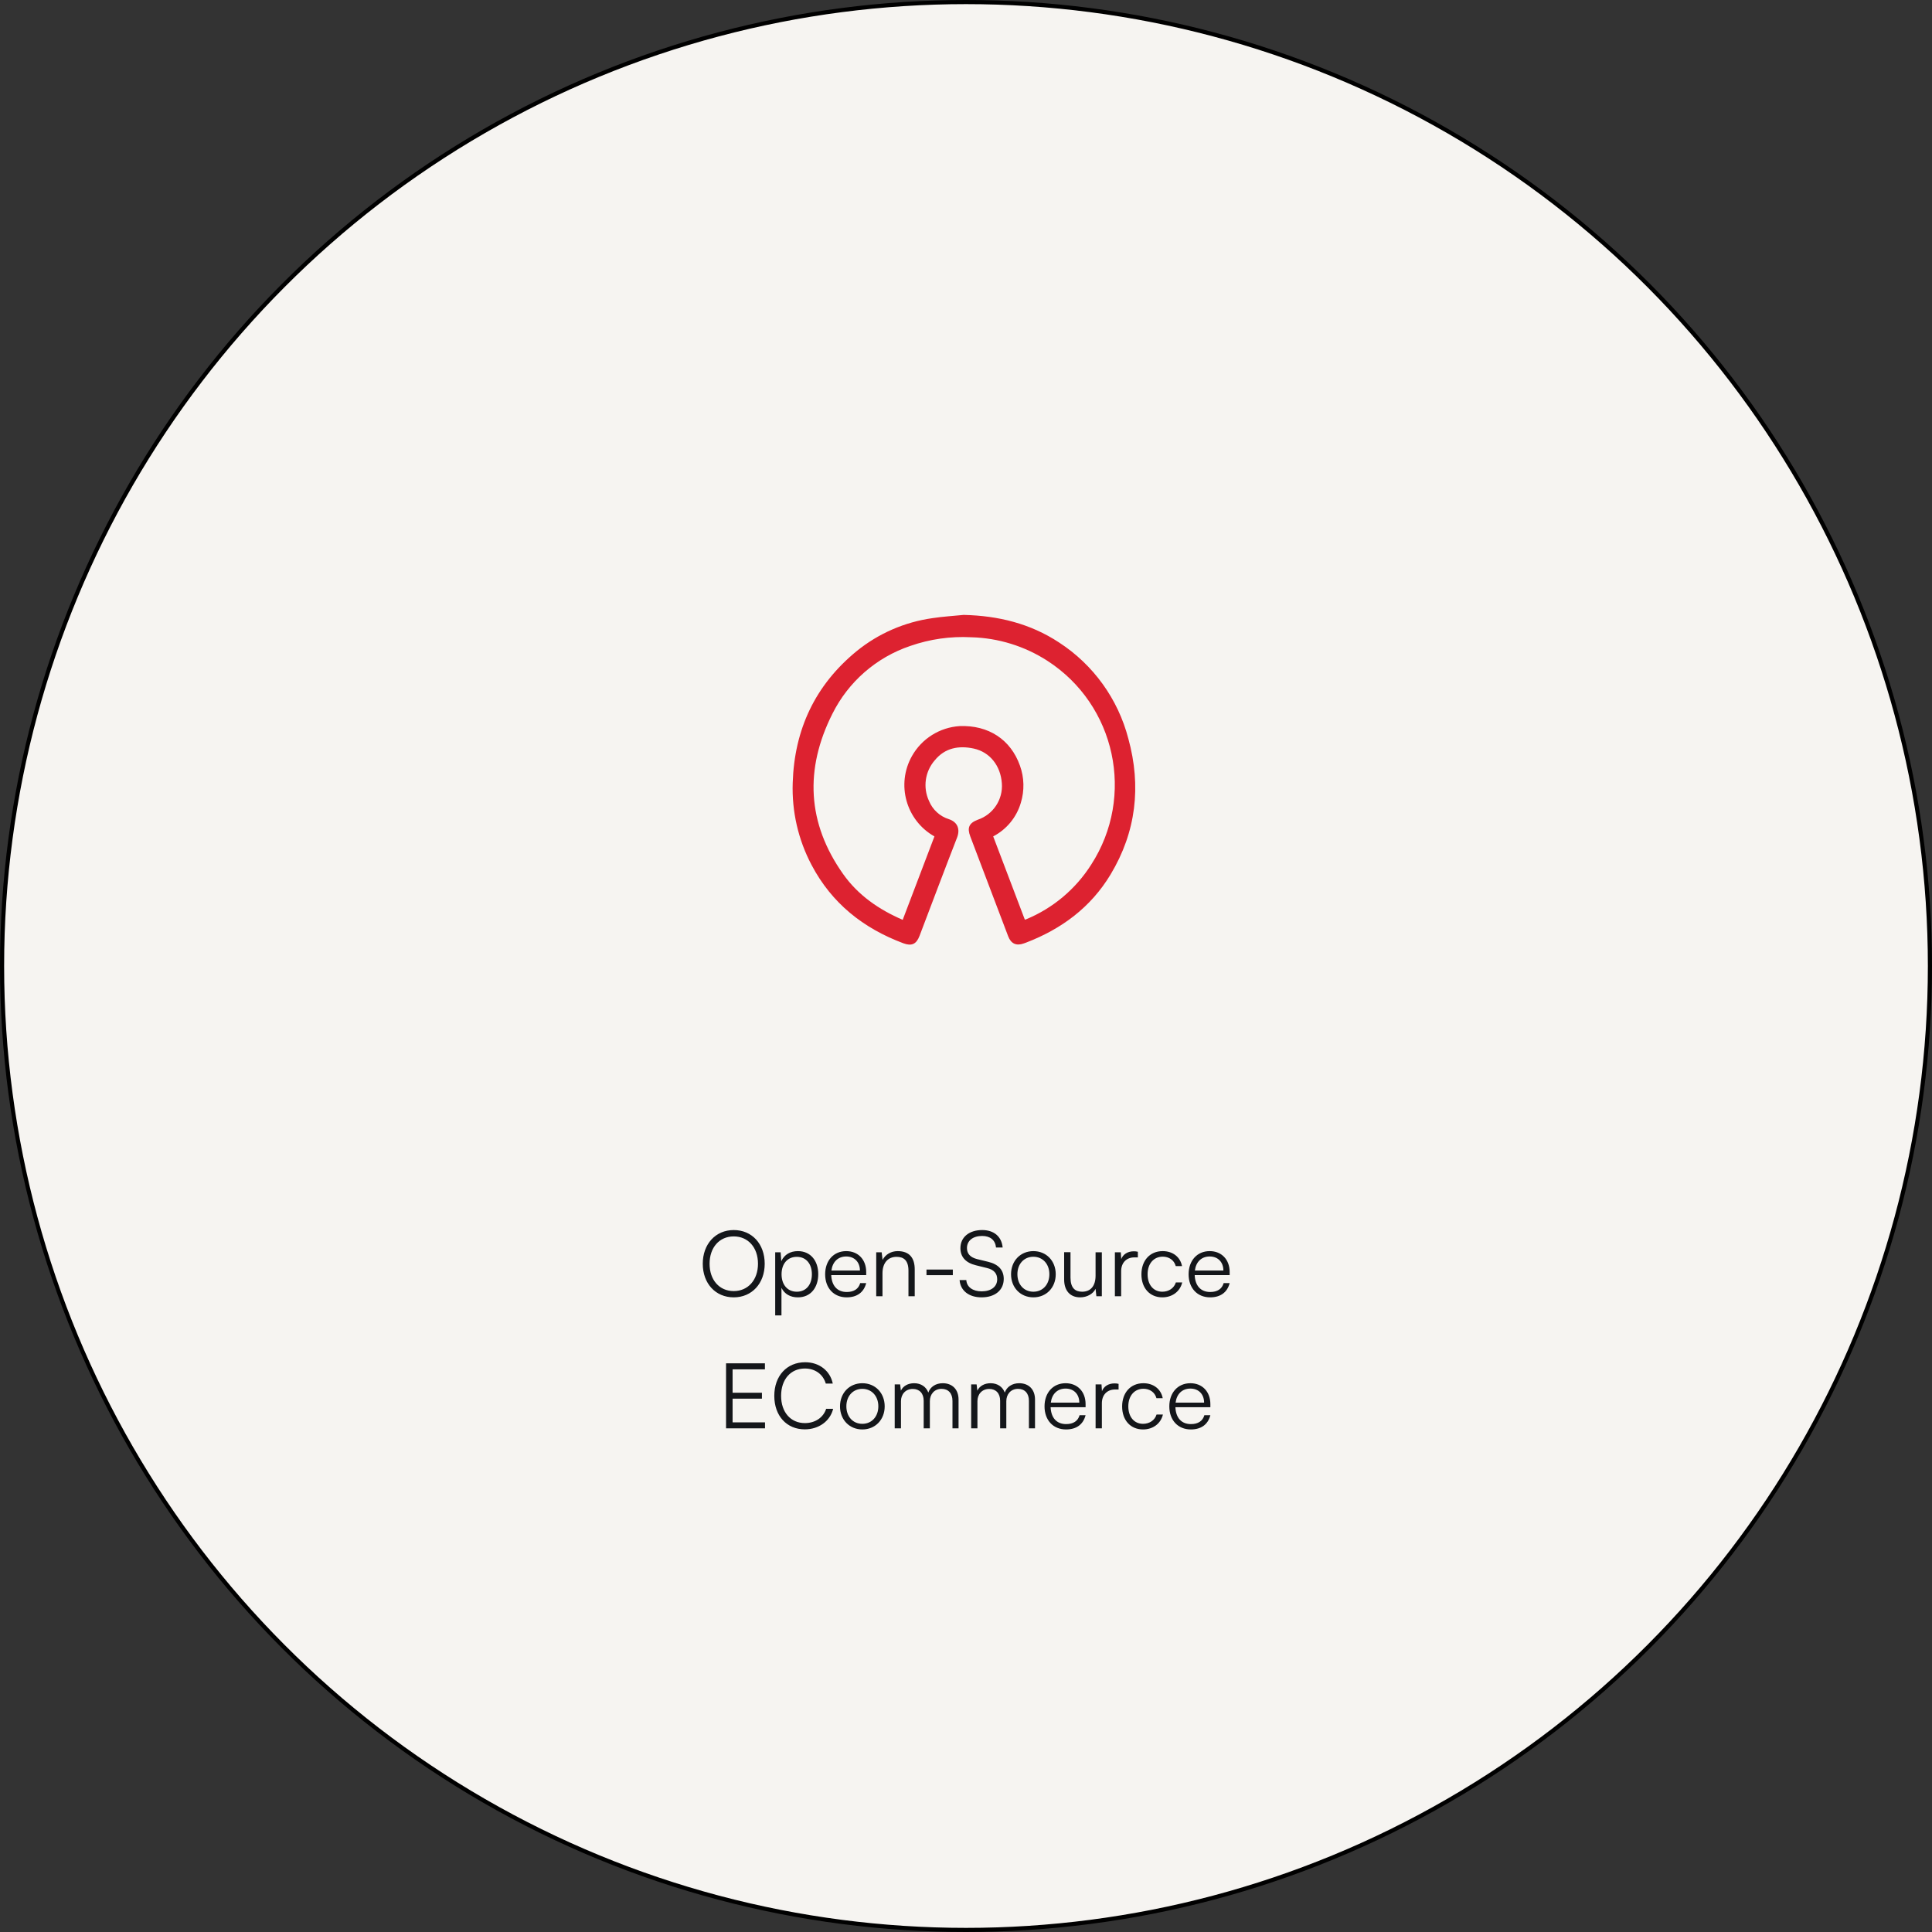 <svg xmlns="http://www.w3.org/2000/svg" width="468" height="468" viewBox="0 0 468 468" fill="none"><rect x="0" y="0" width="468" height="468" fill="#333333" stroke="none"/><circle cx="234" cy="234" r="233.5" fill="#F6F4F1" stroke="black"></circle><path d="M233.511 148.955C241.797 149.155 249.563 151.036 256.528 155.624C264.847 161.02 270.835 169.338 273.325 178.929C276.495 190.45 275.222 201.522 269.018 211.834C264.23 219.792 257.153 225.036 248.554 228.334C248.378 228.406 248.202 228.462 248.018 228.526C246.201 229.191 244.904 228.606 244.215 226.797C242.094 221.217 239.98 215.629 237.858 210.048C236.922 207.575 235.977 205.093 235.04 202.619C234.232 200.489 234.736 199.376 236.85 198.568C240.58 197.311 242.982 193.684 242.686 189.761C242.398 185.502 239.78 182.163 235.849 181.323C232.23 180.546 228.884 181.171 226.434 184.173C224.072 186.887 223.52 190.738 225.033 194.004C225.897 196.126 227.667 197.751 229.852 198.432C231.998 199.144 232.614 200.898 231.83 202.907C228.748 210.817 225.769 218.759 222.751 226.685C221.982 228.71 220.846 229.247 218.82 228.494C209.101 224.859 201.455 218.791 196.579 209.504C193.353 203.395 191.784 196.542 192.024 189.633C192.424 176.695 197.468 165.935 207.54 157.705C212.824 153.422 219.18 150.668 225.921 149.731C228.427 149.347 230.973 149.203 233.495 148.947L233.511 148.955ZM248.266 222.77C248.362 222.746 248.458 222.722 248.554 222.69C255.055 220.008 260.571 215.372 264.334 209.432C275.03 192.867 270.275 170.763 253.71 160.067C248.202 156.512 241.813 154.535 235.256 154.367C230.245 154.102 225.233 154.815 220.493 156.472C212.279 159.242 205.498 165.151 201.631 172.917C194.898 186.295 195.491 199.384 204.249 211.746C207.868 216.853 212.88 220.32 218.668 222.818L226.354 202.611C219.477 198.736 217.035 190.017 220.91 183.14C223.279 178.929 227.627 176.199 232.454 175.887C239.428 175.615 244.816 179.129 247.065 185.454C248.114 188.352 248.186 191.522 247.281 194.469C246.249 197.975 243.839 200.914 240.588 202.603L248.258 222.786L248.266 222.77Z" fill="#DD2230"></path><path d="M185.239 306.124C185.239 310.898 182.137 314.264 177.737 314.264C173.315 314.264 170.235 310.898 170.235 306.124C170.235 301.35 173.337 297.962 177.737 297.962C182.159 297.962 185.239 301.328 185.239 306.124ZM183.611 306.124C183.611 302.186 181.213 299.502 177.737 299.502C174.261 299.502 171.885 302.186 171.885 306.124C171.885 310.062 174.261 312.746 177.737 312.746C181.213 312.746 183.611 310.04 183.611 306.124ZM187.781 318.642V303.352H189.101L189.255 305.508C190.003 303.858 191.499 303.066 193.281 303.066C196.361 303.066 198.209 305.42 198.209 308.632C198.209 311.844 196.427 314.264 193.281 314.264C191.477 314.264 190.047 313.494 189.299 311.954V318.642H187.781ZM189.321 308.676C189.321 311.118 190.685 312.9 193.017 312.9C195.327 312.9 196.669 311.118 196.669 308.676C196.669 306.212 195.327 304.452 193.017 304.452C190.685 304.452 189.321 306.212 189.321 308.676ZM205.095 314.264C201.971 314.264 199.881 312.02 199.881 308.676C199.881 305.354 201.949 303.066 204.985 303.066C207.867 303.066 209.825 305.112 209.825 308.126V308.874H201.355C201.465 311.47 202.829 312.966 205.117 312.966C206.855 312.966 207.977 312.218 208.373 310.81H209.825C209.253 313.054 207.603 314.264 205.095 314.264ZM204.985 304.364C202.983 304.364 201.663 305.684 201.399 307.774H208.307C208.307 305.728 206.987 304.364 204.985 304.364ZM213.77 314H212.252V303.352H213.572L213.792 305.2C214.496 303.836 215.904 303.066 217.444 303.066C220.37 303.066 221.58 304.804 221.58 307.488V314H220.062V307.818C220.062 305.332 218.94 304.452 217.18 304.452C215.002 304.452 213.77 306.036 213.77 308.434V314ZM224.429 308.896V307.532H230.809V308.896H224.429ZM232.648 302.34C232.648 299.7 234.76 297.962 237.928 297.962C240.766 297.962 242.636 299.546 242.878 302.186H241.272C241.096 300.404 239.886 299.392 237.906 299.392C235.684 299.392 234.232 300.536 234.232 302.318C234.232 303.704 235.046 304.584 236.696 305.002L239.402 305.662C241.866 306.256 243.142 307.664 243.142 309.798C243.142 312.526 241.03 314.264 237.774 314.264C234.716 314.264 232.648 312.658 232.45 310.084H234.078C234.166 311.734 235.618 312.812 237.774 312.812C240.084 312.812 241.558 311.69 241.558 309.886C241.558 308.478 240.766 307.554 239.072 307.158L236.41 306.498C233.946 305.904 232.648 304.496 232.648 302.34ZM244.912 308.676C244.912 305.42 247.2 303.066 250.324 303.066C253.448 303.066 255.736 305.42 255.736 308.676C255.736 311.91 253.448 314.264 250.324 314.264C247.2 314.264 244.912 311.91 244.912 308.676ZM246.452 308.654C246.452 311.162 248.036 312.9 250.324 312.9C252.59 312.9 254.196 311.162 254.196 308.654C254.196 306.19 252.59 304.43 250.324 304.43C248.036 304.43 246.452 306.19 246.452 308.654ZM265.386 303.352H266.904V314H265.584L265.386 312.196C264.792 313.428 263.318 314.264 261.646 314.264C259.138 314.264 257.774 312.548 257.774 309.952V303.33H259.314V309.468C259.314 311.998 260.436 312.9 262.13 312.9C264.176 312.9 265.386 311.536 265.386 309.006V303.352ZM275.632 303.22V304.584H274.796C272.838 304.584 271.584 305.904 271.584 307.928V314H270.066V303.352H271.496L271.606 305.002C272.024 303.858 273.146 303.11 274.642 303.11C274.972 303.11 275.258 303.132 275.632 303.22ZM276.494 308.698C276.494 305.354 278.54 303.066 281.642 303.066C284.106 303.066 285.91 304.496 286.328 306.696H284.81C284.414 305.222 283.138 304.408 281.664 304.408C279.508 304.408 277.99 306.058 277.99 308.676C277.99 311.206 279.398 312.9 281.554 312.9C283.138 312.9 284.414 312.02 284.832 310.656H286.372C285.866 312.834 283.974 314.264 281.554 314.264C278.54 314.264 276.494 312.042 276.494 308.698ZM293.138 314.264C290.014 314.264 287.924 312.02 287.924 308.676C287.924 305.354 289.992 303.066 293.028 303.066C295.91 303.066 297.868 305.112 297.868 308.126V308.874H289.398C289.508 311.47 290.872 312.966 293.16 312.966C294.898 312.966 296.02 312.218 296.416 310.81H297.868C297.296 313.054 295.646 314.264 293.138 314.264ZM293.028 304.364C291.026 304.364 289.706 305.684 289.442 307.774H296.35C296.35 305.728 295.03 304.364 293.028 304.364ZM185.314 346H175.876V330.248H185.292V331.7H177.46V337.376H184.566V338.806H177.46V344.548H185.314V346ZM194.954 346.242C190.554 346.242 187.562 342.964 187.562 338.124C187.562 333.284 190.598 329.984 195.042 329.984C198.43 329.984 201.092 332.03 201.73 335.154H200.036C199.376 332.888 197.44 331.502 194.976 331.502C191.522 331.502 189.212 334.142 189.212 338.124C189.212 342.084 191.522 344.724 194.976 344.724C197.462 344.724 199.442 343.382 200.124 341.27H201.818C201.092 344.24 198.342 346.242 194.954 346.242ZM203.48 340.676C203.48 337.42 205.768 335.066 208.892 335.066C212.016 335.066 214.304 337.42 214.304 340.676C214.304 343.91 212.016 346.264 208.892 346.264C205.768 346.264 203.48 343.91 203.48 340.676ZM205.02 340.654C205.02 343.162 206.604 344.9 208.892 344.9C211.158 344.9 212.764 343.162 212.764 340.654C212.764 338.19 211.158 336.43 208.892 336.43C206.604 336.43 205.02 338.19 205.02 340.654ZM218.249 346H216.731V335.352H218.051L218.227 336.87C218.755 335.748 219.943 335.066 221.439 335.066C223.111 335.066 224.365 335.946 224.871 337.332C225.355 335.946 226.653 335.066 228.369 335.066C230.679 335.066 232.197 336.562 232.197 339.026V346H230.723V339.334C230.723 337.508 229.711 336.43 228.083 336.43C226.301 336.43 225.245 337.772 225.245 339.422V346H223.749V339.312C223.749 337.508 222.715 336.452 221.109 336.452C219.327 336.452 218.249 337.772 218.249 339.4V346ZM236.769 346H235.251V335.352H236.571L236.747 336.87C237.275 335.748 238.463 335.066 239.959 335.066C241.631 335.066 242.885 335.946 243.391 337.332C243.875 335.946 245.173 335.066 246.889 335.066C249.199 335.066 250.717 336.562 250.717 339.026V346H249.243V339.334C249.243 337.508 248.231 336.43 246.603 336.43C244.821 336.43 243.765 337.772 243.765 339.422V346H242.269V339.312C242.269 337.508 241.235 336.452 239.629 336.452C237.847 336.452 236.769 337.772 236.769 339.4V346ZM258.237 346.264C255.113 346.264 253.023 344.02 253.023 340.676C253.023 337.354 255.091 335.066 258.127 335.066C261.009 335.066 262.967 337.112 262.967 340.126V340.874H254.497C254.607 343.47 255.971 344.966 258.259 344.966C259.997 344.966 261.119 344.218 261.515 342.81H262.967C262.395 345.054 260.745 346.264 258.237 346.264ZM258.127 336.364C256.125 336.364 254.805 337.684 254.541 339.774H261.449C261.449 337.728 260.129 336.364 258.127 336.364ZM270.96 335.22V336.584H270.124C268.166 336.584 266.912 337.904 266.912 339.928V346H265.394V335.352H266.824L266.934 337.002C267.352 335.858 268.474 335.11 269.97 335.11C270.3 335.11 270.586 335.132 270.96 335.22ZM271.821 340.698C271.821 337.354 273.867 335.066 276.969 335.066C279.433 335.066 281.237 336.496 281.655 338.696H280.137C279.741 337.222 278.465 336.408 276.991 336.408C274.835 336.408 273.317 338.058 273.317 340.676C273.317 343.206 274.725 344.9 276.881 344.9C278.465 344.9 279.741 344.02 280.159 342.656H281.699C281.193 344.834 279.301 346.264 276.881 346.264C273.867 346.264 271.821 344.042 271.821 340.698ZM288.465 346.264C285.341 346.264 283.251 344.02 283.251 340.676C283.251 337.354 285.319 335.066 288.355 335.066C291.237 335.066 293.195 337.112 293.195 340.126V340.874H284.725C284.835 343.47 286.199 344.966 288.487 344.966C290.225 344.966 291.347 344.218 291.743 342.81H293.195C292.623 345.054 290.973 346.264 288.465 346.264ZM288.355 336.364C286.353 336.364 285.033 337.684 284.769 339.774H291.677C291.677 337.728 290.357 336.364 288.355 336.364Z" fill="#14161A"></path></svg>